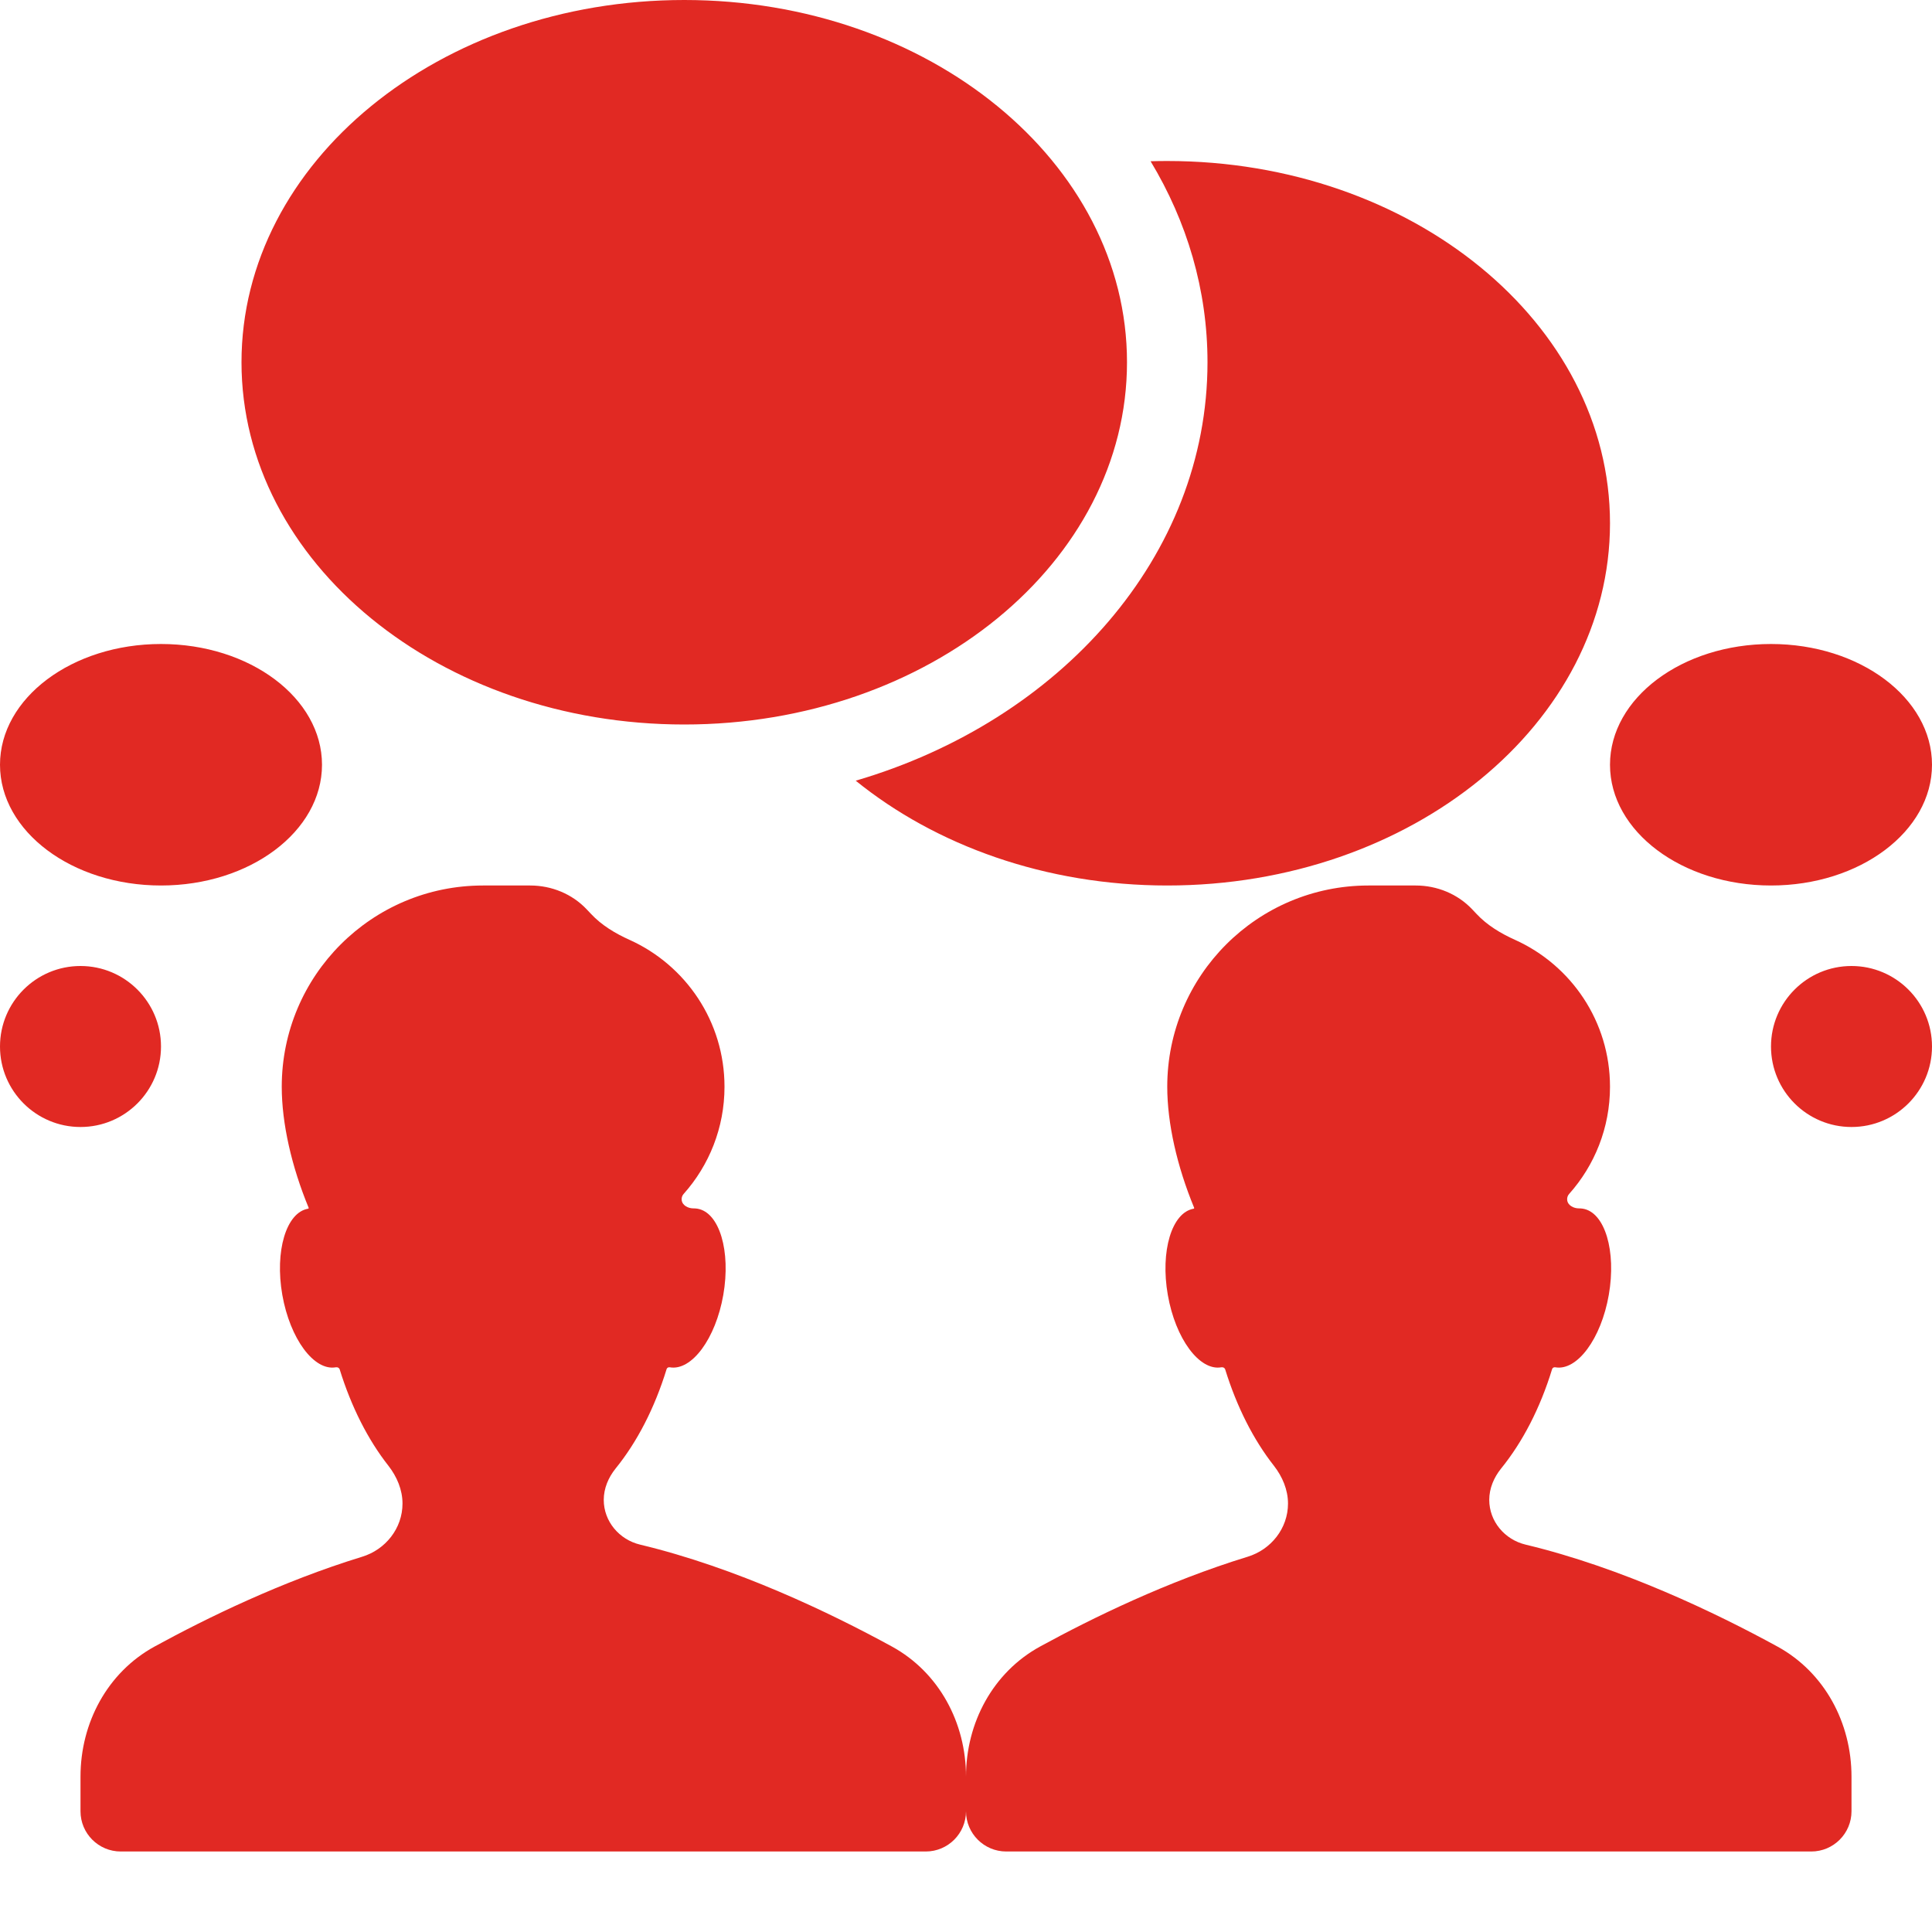<svg width="24" height="24" viewBox="0 0 24 24" fill="none" xmlns="http://www.w3.org/2000/svg">
<path fill-rule="evenodd" clip-rule="evenodd" d="M8.5 9C11.538 9 14 6.985 14 4.5C14 2.015 11.538 0 8.5 0C5.462 0 3 2.015 3 4.5C3 6.985 5.462 9 8.5 9ZM2 11C3.105 11 4 10.328 4 9.5C4 8.672 3.105 8 2 8C0.895 8 0 8.672 0 9.5C0 10.328 0.895 11 2 11ZM2 13C2 13.552 1.552 14 1 14C0.448 14 0 13.552 0 13C0 12.448 0.448 12 1 12C1.552 12 2 12.448 2 13ZM10.63 9.698C13.174 8.952 15 6.906 15 4.5C15 3.601 14.745 2.752 14.293 2.003C14.362 2.001 14.431 2 14.5 2C17.538 2 20 4.015 20 6.5C20 8.985 17.538 11 14.5 11C12.991 11 11.624 10.503 10.63 9.698ZM22 11C20.895 11 20 10.328 20 9.5C20 8.672 20.895 8 22 8C23.105 8 24 8.672 24 9.5C24 10.328 23.105 11 22 11ZM23 14C22.448 14 22 13.552 22 13C22 12.448 22.448 12 23 12C23.552 12 24 12.448 24 13C24 13.552 23.552 14 23 14ZM7.822 11.676C7.644 11.596 7.473 11.494 7.34 11.351L7.289 11.297C7.107 11.104 6.851 11 6.586 11L6 11C4.619 11 3.5 12.119 3.5 13.5C3.5 13.955 3.622 14.49 3.834 15.003C3.836 15.008 3.833 15.014 3.827 15.015C3.555 15.062 3.412 15.542 3.507 16.086C3.603 16.63 3.9 17.033 4.172 16.985C4.193 16.981 4.214 16.992 4.22 17.012C4.364 17.477 4.571 17.885 4.825 18.208C4.931 18.344 5 18.507 5 18.678C5 18.985 4.79 19.25 4.497 19.339C3.502 19.644 2.571 20.098 1.92 20.454C1.334 20.775 1 21.402 1 22.07V22.5C1 22.776 1.224 23 1.5 23H11.5C11.776 23 12 22.776 12 22.5C12 22.776 12.224 23 12.5 23H22.5C22.776 23 23 22.776 23 22.5V22.07C23 21.402 22.666 20.775 22.08 20.454C21.31 20.033 20.149 19.475 18.952 19.188C18.692 19.126 18.5 18.899 18.5 18.632C18.5 18.49 18.557 18.355 18.646 18.244C18.914 17.914 19.133 17.492 19.281 17.007C19.286 16.991 19.303 16.982 19.32 16.985C19.592 17.033 19.89 16.63 19.985 16.086C20.08 15.542 19.937 15.062 19.665 15.015C19.648 15.012 19.632 15.011 19.616 15.011C19.549 15.012 19.475 14.974 19.468 14.907C19.465 14.879 19.474 14.852 19.492 14.832C19.808 14.478 20 14.011 20 13.5C20 12.688 19.517 11.99 18.822 11.676C18.644 11.596 18.473 11.494 18.34 11.351L18.289 11.297C18.107 11.104 17.851 11 17.586 11L17 11C15.619 11 14.5 12.119 14.5 13.5C14.5 13.955 14.622 14.49 14.834 15.003C14.836 15.008 14.833 15.014 14.828 15.015C14.556 15.062 14.412 15.542 14.507 16.086C14.602 16.63 14.9 17.033 15.172 16.985C15.193 16.981 15.214 16.992 15.22 17.012C15.364 17.477 15.571 17.885 15.825 18.208C15.931 18.344 16 18.507 16 18.678C16 18.985 15.79 19.25 15.497 19.339C14.502 19.644 13.571 20.098 12.92 20.454C12.334 20.775 12 21.402 12 22.07C12 21.402 11.666 20.775 11.08 20.454C10.31 20.033 9.149 19.475 7.952 19.188C7.692 19.126 7.5 18.899 7.5 18.632C7.5 18.49 7.557 18.355 7.646 18.244C7.914 17.914 8.132 17.492 8.281 17.007C8.286 16.991 8.303 16.982 8.32 16.985C8.592 17.033 8.89 16.63 8.985 16.086C9.08 15.542 8.937 15.062 8.665 15.015C8.648 15.012 8.632 15.011 8.616 15.011C8.549 15.012 8.475 14.974 8.468 14.907C8.465 14.879 8.474 14.852 8.492 14.832C8.808 14.478 9 14.011 9 13.5C9 12.688 8.517 11.99 7.822 11.676Z" fill="#E12923"/>
</svg>
